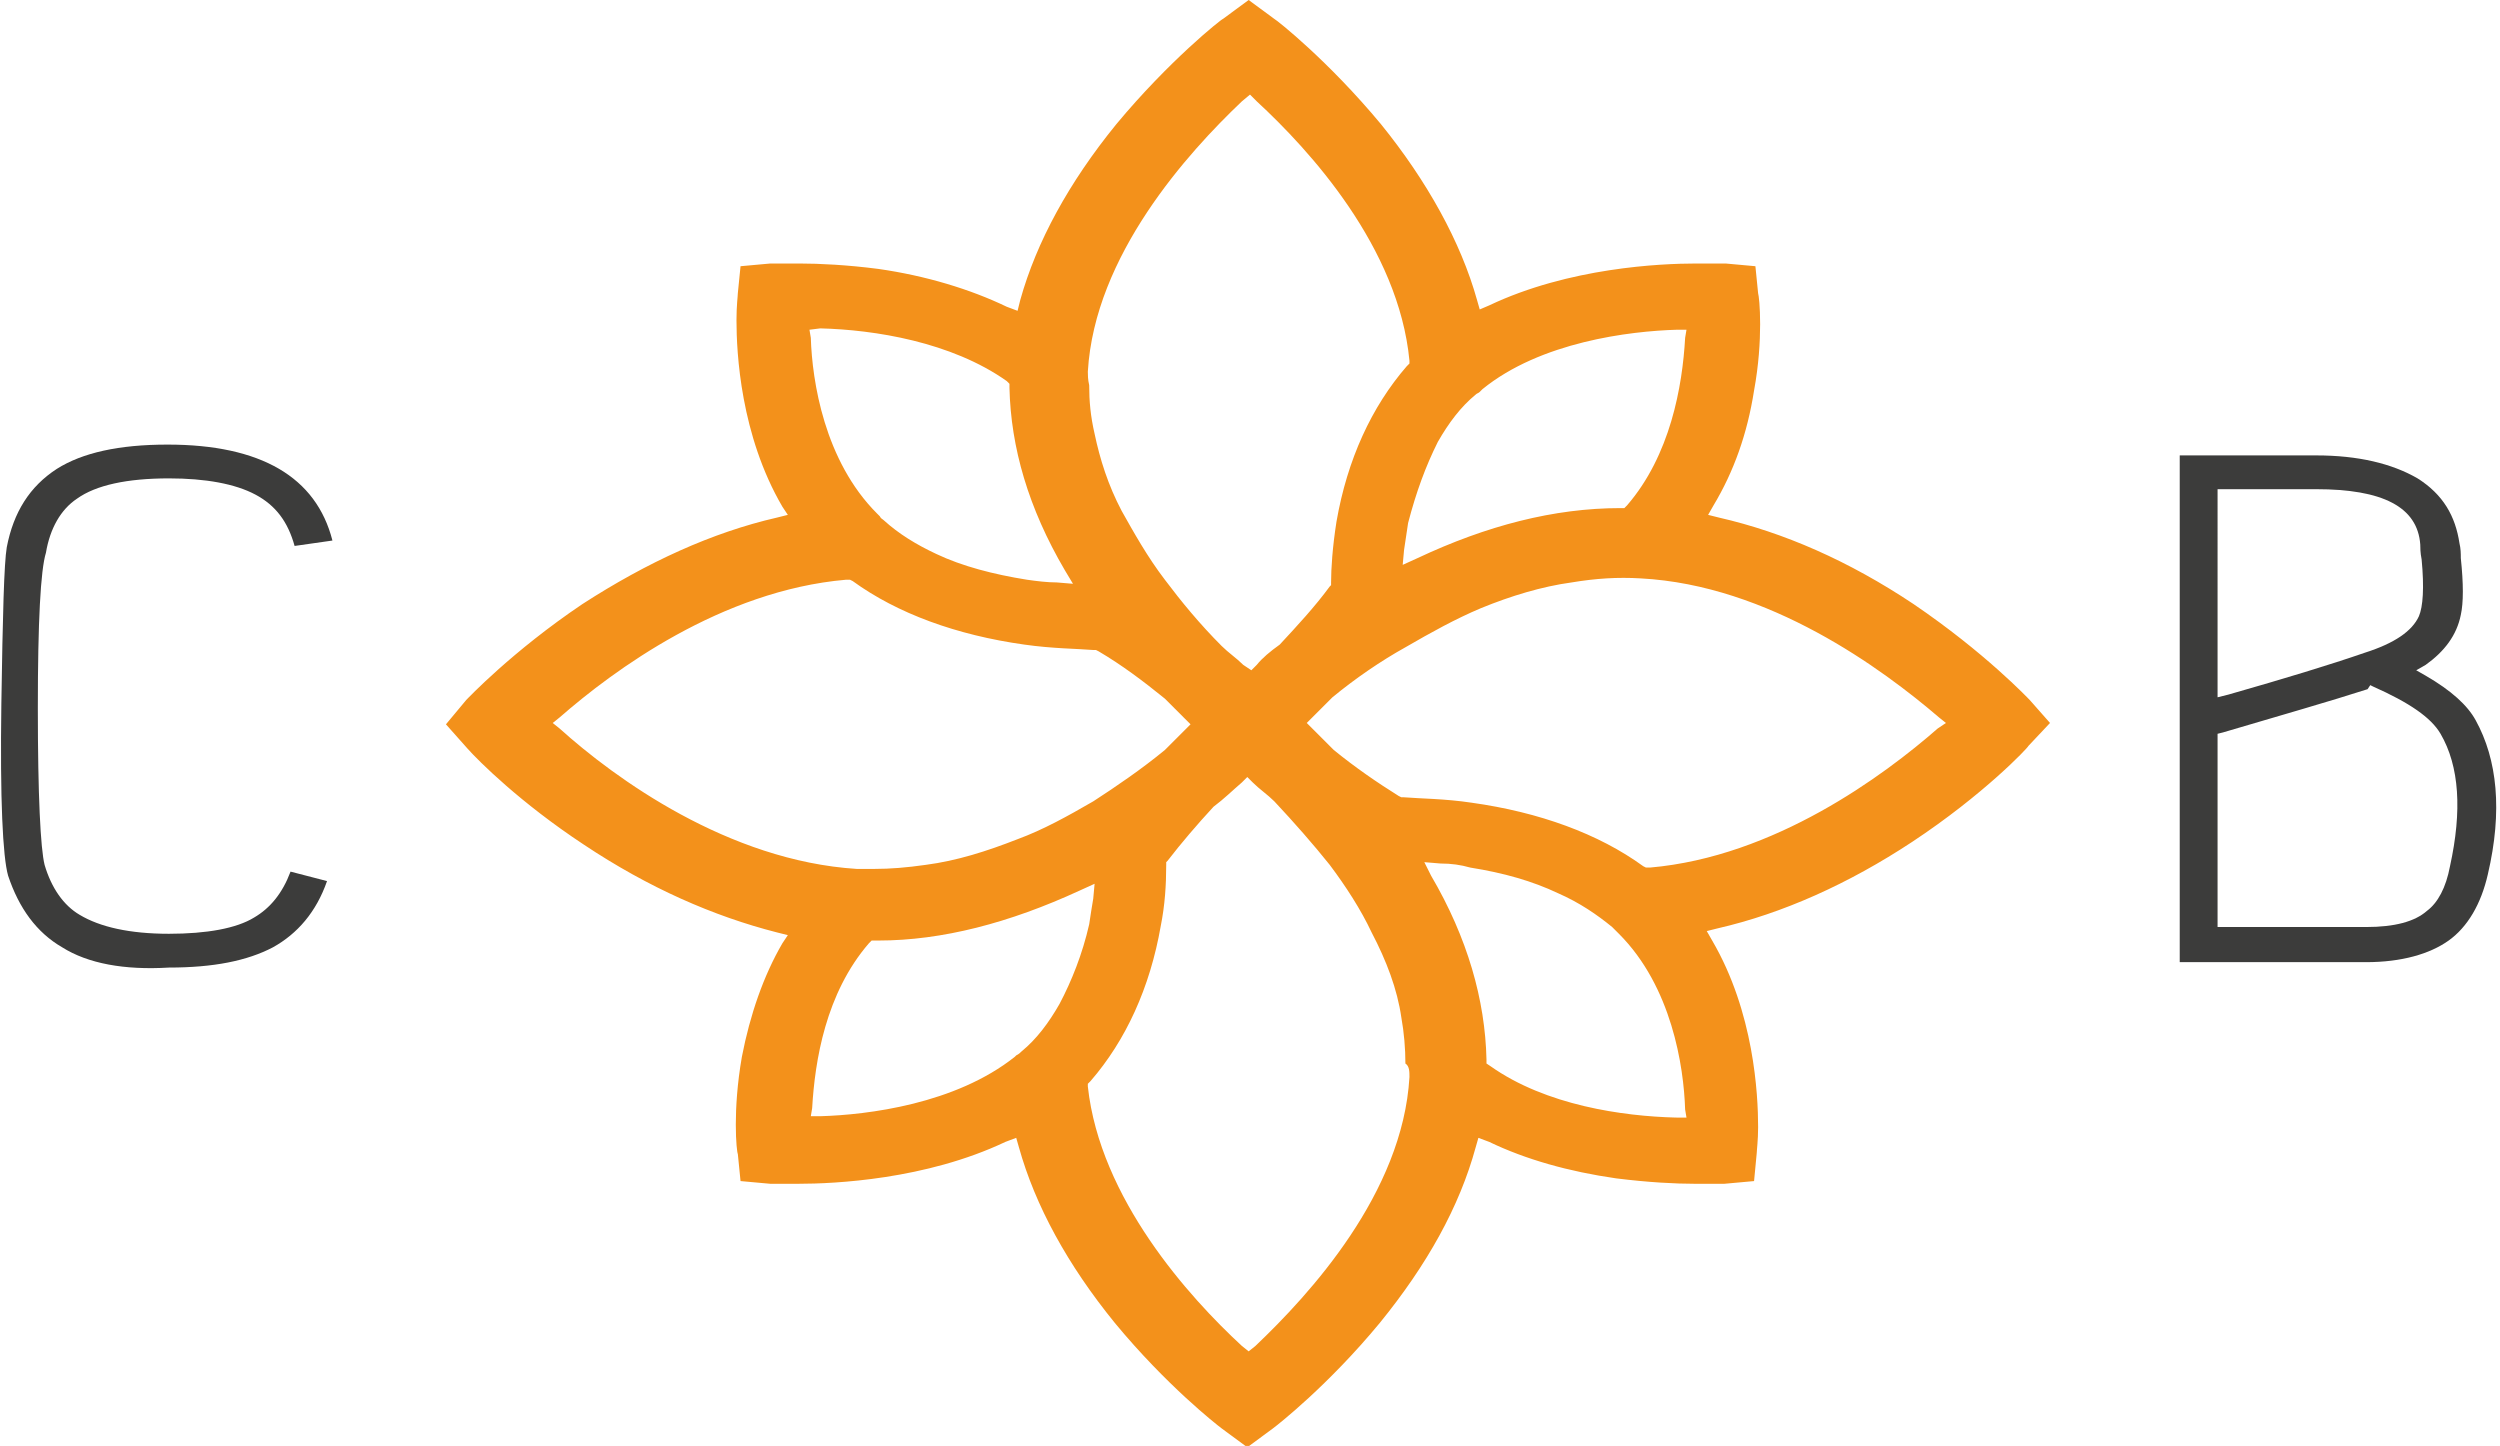 <svg xmlns="http://www.w3.org/2000/svg" xmlns:xlink="http://www.w3.org/1999/xlink" id="Capa_1" x="0px" y="0px" viewBox="0 0 185 107" style="enable-background:new 0 0 185 107;" xml:space="preserve"><style type="text/css">	.st0{fill:#F3911B;}	.st1{fill:#3C3C3B;}</style><g>	<g>		<path class="st0" d="M150.2,51.8c-0.1-0.1-3.3-3.5-8.6-7.1c-4.8-3.2-9.6-5.3-14.4-6.4l-0.8-0.2l0.4-0.7c1.5-2.5,2.5-5.3,3-8.5   c0.7-3.8,0.4-6.9,0.3-7.2l-0.2-2l-2.2-0.2c-0.3,0-1,0-2.2,0c-2.6,0-9.4,0.3-15.3,3.1l-0.7,0.3l-0.2-0.7c-1.2-4.3-3.7-8.8-7.1-13   c-3.9-4.7-7.7-7.7-7.9-7.8L92.4,0l-1.9,1.4c-0.1,0-4,3.1-7.9,7.8c-3.5,4.3-5.9,8.7-7.1,13L75.3,23l-0.8-0.3   c-2.7-1.3-6-2.3-9.5-2.8c-2.3-0.3-4.4-0.4-5.8-0.4c-1.3,0-2.1,0-2.2,0l-2.2,0.2l-0.2,2c0,0.2-0.1,0.9-0.1,2   c0,2.4,0.3,8.5,3.4,13.8l0.4,0.6l-0.8,0.2c-4.8,1.1-9.6,3.3-14.4,6.4c-5.2,3.5-8.5,7-8.6,7.1L33,53.6l1.6,1.8   c0.8,0.9,3.9,4,8.6,7.1c4.8,3.2,9.6,5.3,14.3,6.5l0.8,0.2l-0.4,0.6c-1.4,2.4-2.4,5.3-3,8.4c-0.7,4-0.4,7-0.3,7.2l0.2,2l2.2,0.2   c0.2,0,1,0,2.1,0c2.6,0,9.4-0.3,15.3-3.1l0.8-0.3l0.2,0.7c1.2,4.3,3.6,8.7,7.1,13c3.8,4.6,7.5,7.5,7.9,7.8l1.9,1.4l1.9-1.4   c0.4-0.3,4.1-3.2,7.9-7.8c3.5-4.3,5.9-8.6,7.1-13l0.2-0.7l0.8,0.3c2.7,1.3,5.9,2.2,9.4,2.7c2.4,0.3,4.4,0.4,5.8,0.4   c1.3,0,2.1,0,2.2,0l2.2-0.2l0.2-2.1c0-0.2,0.1-0.9,0.1-1.9c0-2.4-0.3-8.5-3.4-13.8l-0.4-0.7l0.8-0.2c4.8-1.1,9.7-3.3,14.4-6.4   c5.3-3.5,8.6-7,8.6-7.1l1.6-1.7L150.2,51.8z M106.4,32.7c0.8-1.4,1.7-2.6,2.8-3.5c0.1-0.1,0.2-0.1,0.3-0.2l0.2-0.2   c4.3-3.5,10.9-4.3,14.4-4.4l0.7,0l-0.1,0.6c-0.2,3.6-1.1,8.7-4.3,12.4l-0.2,0.2h-0.3c-4.9,0-9.9,1.3-15,3.7l-1.1,0.5l0.1-1.1   c0.1-0.7,0.2-1.3,0.3-2C104.8,36.4,105.5,34.5,106.4,32.7z M80.5,27.5c0.5-8.6,7.4-16.2,11.4-20L92.5,7L93,7.5   c3.9,3.6,10.5,10.8,11.3,19.2v0.2l-0.2,0.2c-2.6,3-4.4,6.9-5.2,11.5c-0.3,1.9-0.4,3.5-0.4,4.5v0.2l-0.1,0.1   c-1.1,1.5-2.4,2.9-3.7,4.3c-0.7,0.5-1.3,1-1.7,1.5l-0.4,0.4L92,49.2c-0.5-0.5-1.1-0.9-1.6-1.4c-1.6-1.6-3-3.3-4.2-4.9   c-1.3-1.7-2.3-3.5-3.2-5.1c-1-1.9-1.6-3.8-2-5.7c-0.3-1.3-0.4-2.4-0.4-3.6C80.5,28.1,80.5,27.7,80.5,27.5z M60.7,24.3   c4,0.1,9.7,1,13.8,3.9l0.2,0.2v0.3c0.1,4.4,1.4,8.9,4.1,13.5l0.6,1l-1.2-0.1c-0.7,0-1.5-0.1-2.2-0.2c-2.5-0.4-4.8-1-6.7-1.9   c-1.5-0.7-2.8-1.5-3.9-2.5c-0.1-0.1-0.2-0.1-0.3-0.3L64.9,38c-3.9-3.9-4.8-9.8-4.9-13l-0.1-0.6L60.7,24.3z M41.4,53.9l-0.5-0.4   l0.5-0.4c4-3.5,12-9.4,21.2-10.2h0.3l0.2,0.1c3.3,2.4,7.7,4,12.7,4.7c2.1,0.3,3.9,0.3,5.1,0.4h0.2l0.2,0.1c1.7,1,3.3,2.2,4.9,3.5   c0.5,0.5,1,1,1.5,1.5l0.4,0.4l-0.4,0.4c-0.5,0.5-1,1-1.5,1.5c-1.7,1.4-3.6,2.7-5.3,3.8c-1.9,1.1-3.7,2.1-5.6,2.8   c-2.3,0.9-4.5,1.6-6.8,1.9c-1.4,0.2-2.6,0.3-3.8,0.3c-0.4,0-0.8,0-1.3,0C53.9,63.7,45.5,57.6,41.4,53.9z M78.4,74.3   c-0.8,1.4-1.7,2.6-2.8,3.5c-0.1,0.1-0.2,0.2-0.4,0.3l-0.1,0.1c-4.4,3.5-10.9,4.3-14.4,4.4l-0.7,0l0.1-0.6c0.2-3.5,1-8.5,4.2-12.2   l0.2-0.2H65c4.7,0,9.7-1.3,14.9-3.7l1.1-0.5l-0.1,1.1c-0.1,0.6-0.2,1.2-0.3,1.9C80.1,70.6,79.3,72.6,78.4,74.3z M104.3,79.7   c-0.5,8.6-7.4,16.1-11.4,19.9l-0.5,0.4l-0.5-0.4C88,96,81.4,88.7,80.5,80.4v-0.2l0.2-0.2c2.6-3,4.4-6.9,5.2-11.5   c0.3-1.5,0.4-3,0.4-4.5v-0.2l0.1-0.1c1-1.3,2.2-2.7,3.4-4c0.8-0.6,1.4-1.2,2.1-1.8l0.4-0.4l0.4,0.4c0.5,0.5,1.1,0.9,1.6,1.4   c1.5,1.6,2.9,3.2,4.1,4.7c1.2,1.6,2.3,3.3,3.1,5c1.1,2.1,1.9,4.2,2.2,6.3c0.2,1.1,0.3,2.3,0.3,3.4   C104.3,78.9,104.3,79.3,104.3,79.7z M124,82.7c-3.9-0.1-9.6-0.9-13.7-3.8l-0.3-0.2v-0.3c-0.1-4.4-1.4-9-4.1-13.6l-0.5-1l1.2,0.1   c0.8,0,1.5,0.1,2.2,0.3c2.5,0.4,4.6,1,6.5,1.9c1.6,0.7,2.9,1.6,4,2.5c0.1,0.1,0.2,0.2,0.3,0.3l0.2,0.2c3.9,3.9,4.8,9.8,4.9,13   l0.1,0.6H124z M143.4,53.9c-4,3.5-12.1,9.5-21.3,10.3h-0.3l-0.2-0.1c-3.3-2.4-7.7-4-12.7-4.7c-2-0.3-3.8-0.3-5-0.4h-0.2l-0.2-0.1   c-1.6-1-3.2-2.1-4.8-3.4c-0.6-0.6-1.1-1.1-1.6-1.6l-0.4-0.4l0.4-0.4c0.5-0.5,1-1,1.5-1.5c1.7-1.4,3.6-2.7,5.4-3.7   c1.9-1.1,3.7-2.1,5.6-2.9c2.2-0.9,4.5-1.6,6.7-1.9c1.8-0.3,3.4-0.4,5.1-0.3c9.5,0.5,17.9,6.7,22.1,10.3l0.5,0.4L143.4,53.9z"></path>		<path class="st1" d="M4.6,70.1c-1.9-1.1-3.2-2.9-4-5.3C0.2,63.4,0,59.1,0.1,52.1c0.1-6.6,0.2-10.4,0.4-11.6   C1,37.9,2.2,36,4.2,34.7c1.9-1.2,4.6-1.8,8.2-1.8c6.9,0,11,2.4,12.2,7.1l-2.8,0.4c-0.5-1.8-1.4-3-2.9-3.8   c-1.5-0.8-3.7-1.2-6.4-1.2c-3.1,0-5.4,0.5-6.8,1.5c-1.2,0.8-2,2.2-2.3,4C3,42.2,2.8,46,2.8,52.4C2.8,58.9,3,62.8,3.3,64   c0.5,1.7,1.4,3,2.6,3.7c1.5,0.9,3.7,1.4,6.6,1.4c2.8,0,5-0.4,6.3-1.2c1.2-0.7,2.1-1.8,2.7-3.4l2.7,0.7c-0.8,2.3-2.2,3.9-4,4.9   c-1.9,1-4.4,1.5-7.7,1.5C9.2,71.8,6.5,71.3,4.6,70.1z"></path>		<path class="st1" d="M161.3,71.2V33.7h10.1c3.1,0,5.6,0.6,7.5,1.7c1.9,1.2,2.8,2.8,3.1,4.8c0.1,0.4,0.1,0.8,0.1,1.1   c0.2,1.9,0.2,3.3,0,4.2c-0.3,1.5-1.2,2.7-2.6,3.7l-0.7,0.4l0.7,0.4c1.9,1.1,3.1,2.2,3.7,3.3c1.6,2.9,2,6.7,0.9,11.4   c-0.5,2.2-1.5,3.9-2.9,4.9c-1.4,1-3.5,1.6-6.1,1.6L161.3,71.2L161.3,71.2z M164.1,51.6l0.8-0.2c4.2-1.2,7.5-2.2,10.1-3.1   c2.2-0.7,3.5-1.6,4-2.7c0.3-0.7,0.4-2.1,0.2-4.2c-0.1-0.5-0.1-0.9-0.1-1.1c-0.2-2.8-2.8-4.1-7.7-4.1h-7.3L164.1,51.6L164.1,51.6z    M175.2,51c-2.8,0.9-6.3,1.9-10.7,3.2l-0.4,0.1v14.3h11c2.1,0,3.6-0.4,4.5-1.2c0.8-0.6,1.4-1.7,1.7-3.3c0.9-4.1,0.7-7.4-0.7-9.8   c-0.7-1.2-2.3-2.3-5-3.5l-0.2-0.1L175.2,51z"></path>	</g></g></svg>